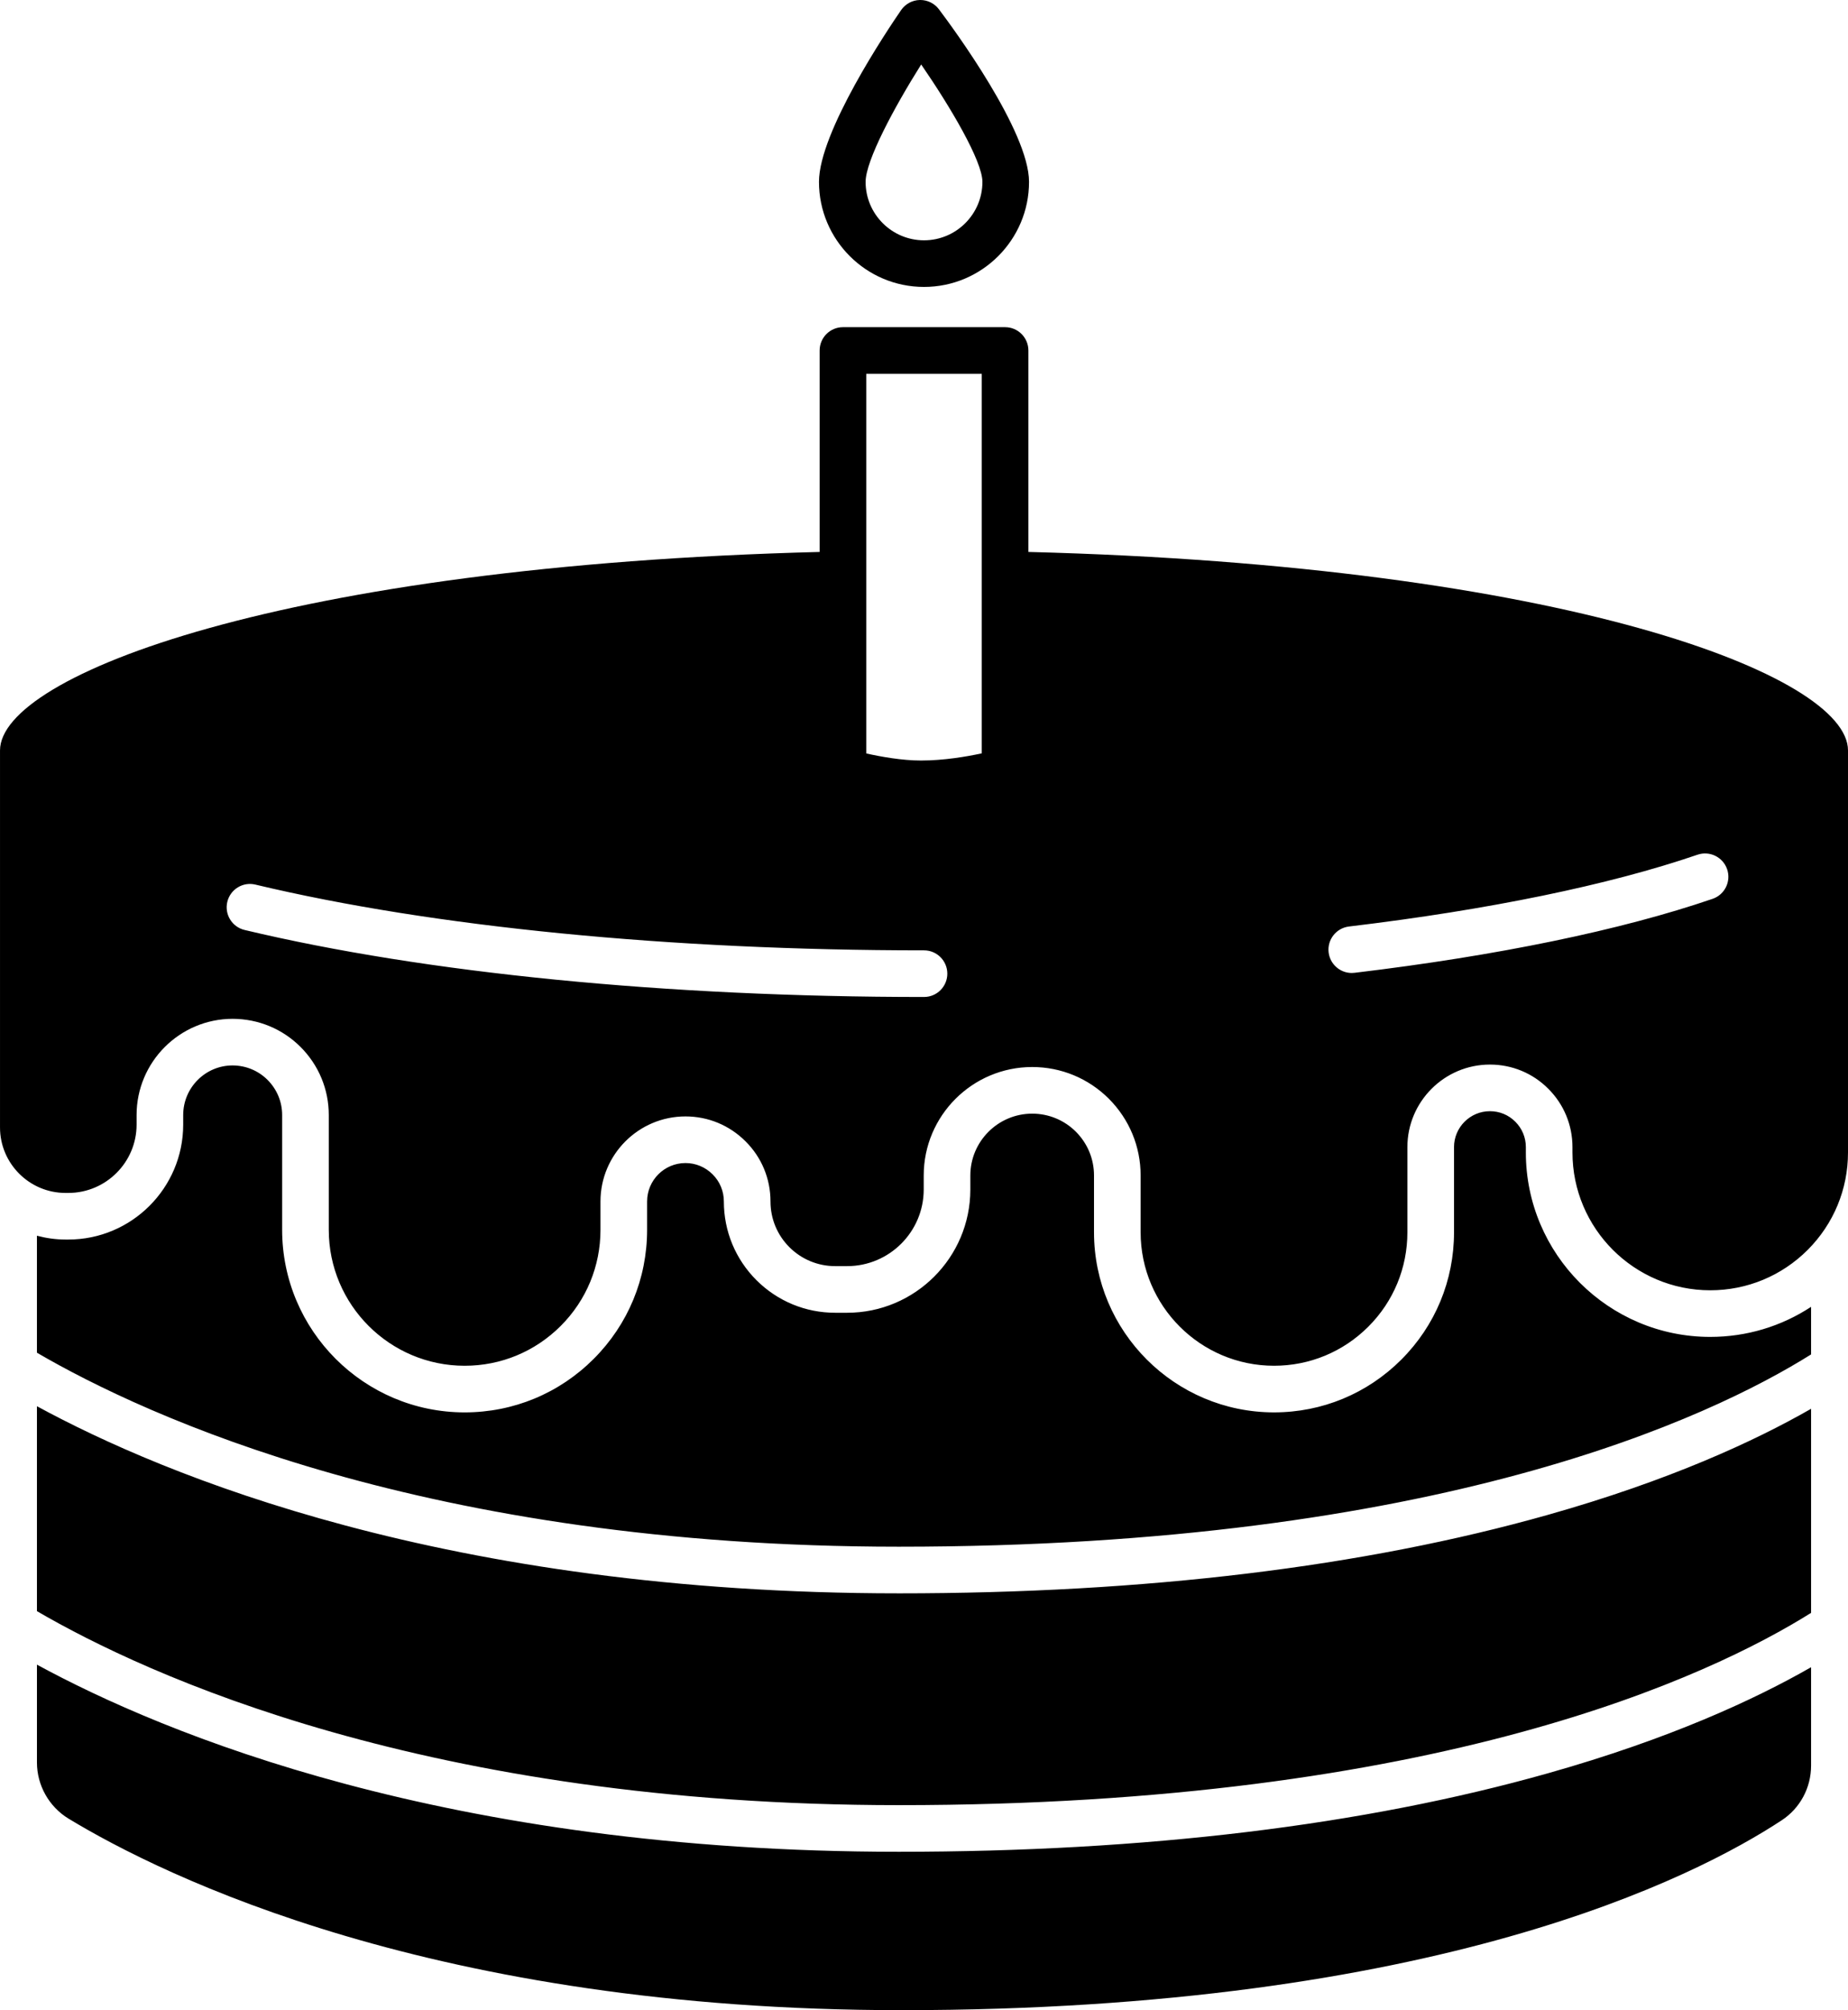 <?xml version="1.0" encoding="UTF-8"?>
<svg xmlns="http://www.w3.org/2000/svg" version="1.1" viewBox="0 0 229.93 250">
  <!-- Generator: Adobe Illustrator 28.7.1, SVG Export Plug-In . SVG Version: 1.2.0 Build 142)  -->
  <g>
    <g id="Layer_1">
      <path id="path-01" d="M192.585,220.542c15.131-4.271,25.735-9.174,32.751-13.193v12.236c0,2.753-1.363,5.294-3.648,6.797-10.794,7.102-43.075,23.618-109.53,23.618-58.048,0-91.805-16.655-103.624-23.816-2.429-1.471-3.937-4.145-3.937-6.979v-12.175c15.759,8.574,50.986,23.272,107.228,23.272,30.647,0,57.819-3.284,80.761-9.76ZM111.824,198.161c-56.242,0-91.469-14.698-107.228-23.272v25.487c13.548,7.896,48.551,24.127,107.228,24.127,67.129,0,100.999-16.076,113.512-23.913v-25.381c-7.016,4.018-17.62,8.921-32.751,13.193-22.941,6.477-50.113,9.76-80.761,9.76ZM189.848,143.328v-.662c0-1.193-.464-2.313-1.306-3.155-.844-.85-1.965-1.314-3.163-1.314-2.464,0-4.469,2.005-4.469,4.469v10.589c0,5.985-2.328,11.609-6.556,15.837-4.233,4.232-9.857,6.563-15.837,6.563-12.352,0-22.4-10.049-22.4-22.4v-7.062c0-2.051-.8-3.984-2.254-5.444-1.451-1.445-3.385-2.246-5.436-2.246-4.244,0-7.697,3.45-7.697,7.69v1.743c0,8.453-6.877,15.33-15.33,15.33h-1.485c-3.694,0-7.173-1.438-9.795-4.049-2.617-2.618-4.058-6.095-4.058-9.795,0-1.276-.496-2.472-1.396-3.368-.91-.91-2.108-1.408-3.379-1.408-2.634,0-4.775,2.143-4.775,4.776v3.527c0,6.068-2.36,11.769-6.646,16.055-4.289,4.29-9.991,6.652-16.054,6.652-12.521,0-22.708-10.187-22.708-22.707v-14.278c0-1.64-.643-3.19-1.811-4.363-1.154-1.155-2.702-1.796-4.354-1.802-3.385,0-6.146,2.766-6.146,6.165v1.194c0,7.883-6.414,14.296-14.298,14.296h-.339c-1.232,0-2.422-.176-3.561-.477v14.55c13.548,7.896,48.551,24.127,107.228,24.127,67.128,0,100.998-16.076,113.512-23.913v-5.917c-3.703,2.428-8.024,3.738-12.547,3.738-12.649,0-22.941-10.291-22.941-22.941ZM229.93,93.327v50.001c0,4.574-1.783,8.88-5.017,12.121-3.244,3.237-7.55,5.021-12.124,5.021-9.451,0-17.141-7.689-17.141-17.141v-.662c0-2.742-1.067-5.319-2.998-7.25-1.935-1.947-4.517-3.019-7.271-3.019-5.662,0-10.27,4.606-10.27,10.269v10.589c0,4.436-1.725,8.604-4.856,11.735-3.138,3.137-7.306,4.865-11.735,4.865-9.153,0-16.6-7.447-16.6-16.601v-7.062c0-3.596-1.401-6.982-3.953-9.545-2.555-2.544-5.941-3.945-9.537-3.945-7.442,0-13.498,6.051-13.498,13.49v1.743c0,5.255-4.274,9.53-9.529,9.53h-1.485c-2.149,0-4.175-.838-5.697-2.355-1.519-1.518-2.354-3.539-2.354-5.689,0-2.832-1.104-5.488-3.103-7.475-2-2-4.654-3.101-7.474-3.101-5.831,0-10.576,4.744-10.576,10.576v3.527c0,4.519-1.756,8.764-4.946,11.954-3.194,3.194-7.438,4.954-11.952,4.954-9.323,0-16.907-7.584-16.907-16.907v-14.278c0-3.184-1.243-6.187-3.505-8.459-2.25-2.25-5.248-3.494-8.451-3.505-6.593,0-11.956,5.367-11.956,11.964v1.194c0,4.685-3.812,8.497-8.497,8.497h-.339c-4.498,0-8.157-3.656-8.157-8.149v-46.886c0-9.366,35.432-22.984,101.979-24.684v-25.054c0-1.602,1.299-2.9,2.9-2.9h20.173c1.602,0,2.9,1.298,2.9,2.9v25.054c66.545,1.701,101.977,15.318,101.977,24.684ZM117.866,121.093c0-1.602-1.299-2.9-2.9-2.9-31.542,0-61.087-2.904-83.191-8.177-1.562-.375-3.122.591-3.494,2.148-.371,1.558.591,3.122,2.148,3.494,22.532,5.375,52.556,8.335,84.537,8.335,1.602,0,2.9-1.298,2.9-2.9ZM122.152,46.489h-14.372v47.217c1.785.398,4.434.88,6.808.88,2.845,0,5.705-.491,7.564-.892v-47.205ZM214.889,108.103c-.519-1.515-2.171-2.322-3.683-1.804-10.999,3.768-25.993,6.855-43.361,8.929-1.591.19-2.726,1.633-2.536,3.223.177,1.474,1.428,2.557,2.876,2.557.115,0,.231-.007.348-.021,17.768-2.122,33.174-5.303,44.553-9.201,1.516-.519,2.323-2.168,1.804-3.684ZM101.898,22.618c0-6.203,8.513-18.883,10.22-21.363.528-.768,1.395-1.235,2.326-1.255.021-0.0.042-0.0.062-0.0.909,0,1.768.427,2.316,1.155,1.872,2.484,11.211,15.195,11.211,21.463,0,7.206-5.862,13.067-13.068,13.067v-0c-7.205,0-13.067-5.862-13.067-13.067ZM107.699,22.618c0,4.007,3.26,7.268,7.267,7.268,4.008,0,7.268-3.26,7.268-7.268,0-2.576-3.961-9.291-7.619-14.6-3.375,5.362-6.915,11.966-6.915,14.6Z"/>
    </g>
  </g>
</svg>